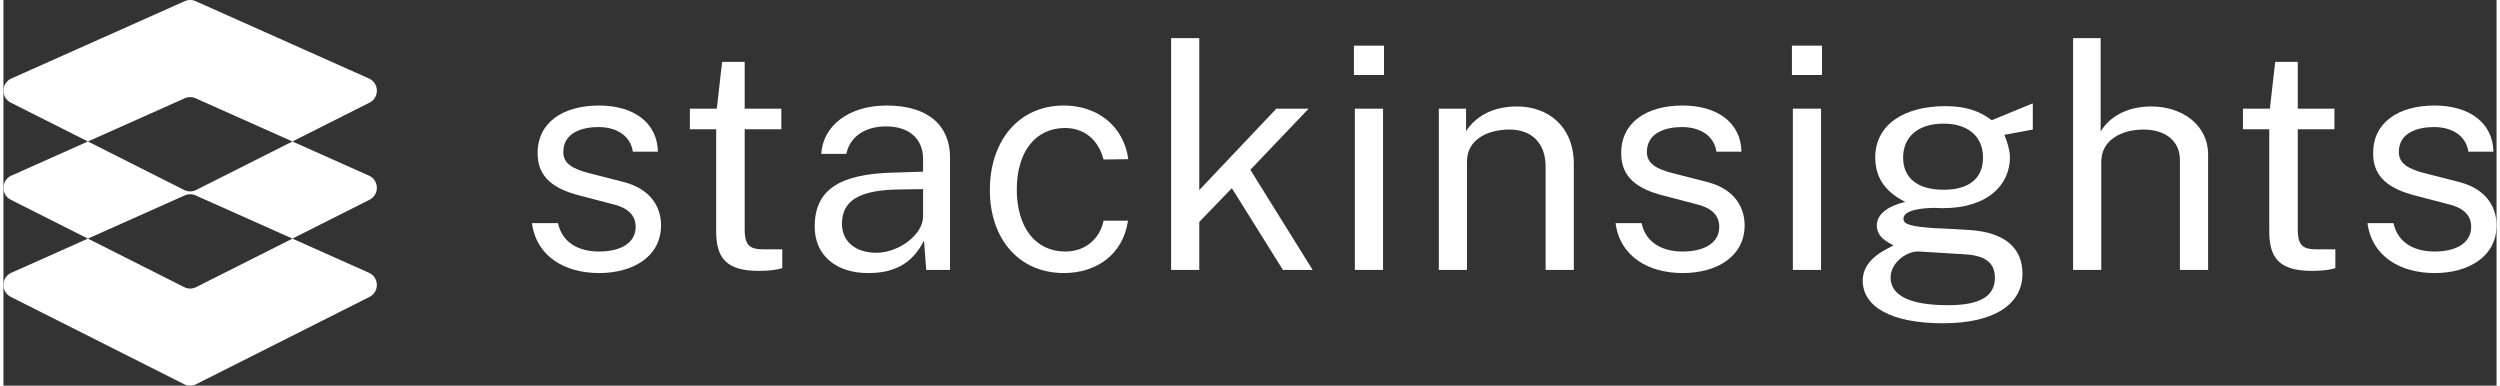 <svg aria-hidden="true" data-bbox="1.037 0.074 186.402 28.833" data-type="color" height="29" preserveaspectratio="xMidYMid meet" role="presentation" viewBox="1.037 0.074 186.402 28.833" width="188" xmlns="http://www.w3.org/2000/svg">
<rect x="1.037" y="0.074" width="186.402" height="28.833" fill="#333333" stroke="none"/>
<g>
<g clip-path="url(#7e47b8df-d243-47c1-83c9-0841dc7846c2_comp-lmfx4o4u_r_comp-lmfvys22)">
<path d="M104.256 3.486h-2.249V5.68h2.249V3.486Zm-.07 4.712h-2.108v12.058h2.108V8.198Z" data-color="1" fill="#ffffff"></path>
<path d="M108.355 20.256h2.107v-8.117c0-1.609 1.499-2.379 3.186-2.379 1.616 0 2.693.98 2.693 2.776v7.72h2.108v-7.93c0-2.799-1.921-4.292-4.239-4.292-1.944 0-3.139.817-3.818 1.843v-1.68h-2.037v12.059Z" data-color="1" fill="#ffffff"></path>
<path d="M126.582 20.49c2.553 0 4.638-1.237 4.638-3.57 0-1.189-.609-2.682-2.811-3.241l-2.459-.63c-1.335-.327-2.038-.746-2.038-1.61 0-1.469 1.452-1.865 2.623-1.865 1.429 0 2.413.7 2.577 1.842h1.873c-.046-2.169-1.803-3.452-4.403-3.452-2.717 0-4.614 1.283-4.59 3.592 0 1.796 1.241 2.66 3.185 3.149l2.412.63c1.101.256 1.734.793 1.734 1.702 0 1.19-1.101 1.843-2.741 1.843-1.452 0-2.74-.607-3.068-2.122h-1.944c.328 2.495 2.459 3.731 5.012 3.731Z" data-color="1" fill="#ffffff"></path>
<path d="M137.004 3.486h-2.248V5.68h2.248V3.486Zm-.07 4.712h-2.108v12.058h2.108V8.198Z" data-color="1" fill="#ffffff"></path>
<path d="M146.068 24.244c3.818 0 5.925-1.422 5.925-3.708 0-1.843-1.217-3.079-3.934-3.265-1.124-.07-2.038-.117-2.647-.14-1.686-.117-2.318-.257-2.318-.7 0-.397.515-.77 2.224-.816l.703.023c3.42 0 5.036-1.773 5.036-3.825 0-.443-.211-1.213-.422-1.656l2.131-.397V7.801l-3.068 1.26c-.913-.677-1.897-1.05-3.466-1.05-3.115 0-5.246 1.4-5.246 3.825 0 1.423.655 2.542 2.248 3.335-1.405.327-2.131.98-2.131 1.75 0 .91.819 1.26 1.241 1.492-.304.234-2.295.91-2.295 2.636 0 1.936 2.084 3.195 6.019 3.195Zm.023-9.982c-1.92 0-3.021-.863-3.021-2.402 0-1.563 1.124-2.543 3.021-2.543 1.757 0 2.951.886 2.951 2.543 0 1.539-1.03 2.402-2.951 2.402Zm.352 8.63c-2.787 0-4.31-.677-4.31-2.076 0-1.12 1.242-2.006 2.155-1.936l3.419.21c1.616.093 2.225.723 2.225 1.75 0 1.375-1.1 2.052-3.489 2.052Z" data-color="1" fill="#ffffff"></path>
<path d="M155.777 20.256h2.108v-8.093c0-1.61 1.499-2.403 3.162-2.403 1.616 0 2.717.84 2.717 2.263v8.233h2.108v-8.653c0-2.123-1.874-3.569-4.239-3.569-1.944 0-3.186.863-3.795 1.866V2.926h-2.061v17.33Z" data-color="1" fill="#ffffff"></path>
<path d="M175.317 9.737v-1.54h-2.741V4.7h-1.686l-.398 3.499h-2.014v1.539h1.967v7.627c0 1.936.703 2.962 3.162 2.962.867 0 1.476-.093 1.78-.21v-1.4h-1.312c-1.077 0-1.499-.21-1.499-1.515V9.737h2.741Z" data-color="1" fill="#ffffff"></path>
<path d="M182.802 20.49c2.553 0 4.637-1.237 4.637-3.57 0-1.189-.609-2.682-2.81-3.241l-2.46-.63c-1.335-.327-2.037-.746-2.037-1.61 0-1.469 1.452-1.865 2.623-1.865 1.429 0 2.412.7 2.576 1.842h1.874c-.047-2.169-1.804-3.452-4.403-3.452-2.717 0-4.614 1.283-4.591 3.592 0 1.796 1.242 2.66 3.185 3.149l2.413.63c1.101.256 1.733.793 1.733 1.702 0 1.19-1.101 1.843-2.74 1.843-1.452 0-2.741-.607-3.068-2.122h-1.944c.328 2.495 2.459 3.731 5.012 3.731Z" data-color="1" fill="#ffffff"></path>
<path d="M45.566 20.49c2.553 0 4.638-1.237 4.638-3.57 0-1.189-.61-2.682-2.81-3.241l-2.46-.63c-1.335-.327-2.038-.746-2.038-1.61 0-1.469 1.452-1.865 2.623-1.865 1.43 0 2.413.7 2.577 1.842h1.873c-.046-2.169-1.803-3.452-4.403-3.452-2.717 0-4.614 1.283-4.59 3.592 0 1.796 1.241 2.66 3.185 3.149l2.412.63c1.101.256 1.733.793 1.733 1.702 0 1.19-1.1 1.843-2.74 1.843-1.452 0-2.74-.607-3.068-2.122h-1.944c.328 2.495 2.46 3.731 5.012 3.731Z" data-color="1" fill="#ffffff"></path>
<path d="M59.197 9.737v-1.54h-2.74V4.7H54.77l-.398 3.499h-2.014v1.539h1.967v7.627c0 1.936.703 2.962 3.162 2.962.867 0 1.475-.093 1.78-.21v-1.4h-1.312c-1.077 0-1.498-.21-1.498-1.515V9.737h2.74Z" data-color="1" fill="#ffffff"></path>
<path d="M65.673 20.49c1.757 0 3.232-.537 4.192-2.426l.164 2.192h1.78v-8.42c0-2.356-1.616-3.872-4.73-3.872-2.905 0-4.779 1.563-4.896 3.616h1.874c.281-1.377 1.522-2.053 2.928-2.053 1.686-.023 2.81.863 2.81 2.426v.956l-2.201.07c-4.146.093-5.903 1.353-5.903 4.035 0 2.192 1.64 3.475 3.982 3.475Zm.632-1.517c-1.499 0-2.576-.793-2.576-2.169 0-1.796 1.405-2.519 4.24-2.565l1.826-.024v2.076c-.023 1.353-1.85 2.682-3.49 2.682Z" data-color="1" fill="#ffffff"></path>
<path d="M80.315 7.964c-3.349 0-5.527 2.613-5.527 6.321 0 3.685 2.202 6.204 5.527 6.204 2.413 0 4.427-1.352 4.802-3.918H83.29c-.281 1.376-1.382 2.309-2.858 2.309-2.248 0-3.63-1.82-3.63-4.641 0-2.8 1.382-4.595 3.607-4.595 1.405 0 2.483.84 2.88 2.355l1.851-.023c-.351-2.519-2.342-4.012-4.825-4.012Z" data-color="1" fill="#ffffff"></path>
<path d="m98.924 20.256-4.66-7.487 4.356-4.571h-2.412l-5.762 6.087V2.926h-2.108v17.33h2.108v-3.592l2.436-2.519 3.817 6.111h2.225Z" data-color="1" fill="#ffffff"></path>
<path clip-rule="evenodd" d="m15.404.16 12.959 5.782a1 1 0 0 1 .042 1.807l-5.763 2.903-7.238-3.23a1 1 0 0 0-.815 0l-7.238 3.23-5.763-2.903a1 1 0 0 1 .042-1.807L14.59.161a1 1 0 0 1 .814 0ZM7.351 17.915 1.588 15.01a1 1 0 0 1 .042-1.806l5.721-2.552 7.196 3.624a1 1 0 0 0 .9 0l7.195-3.624 5.721 2.552a1 1 0 0 1 .042 1.806l-5.763 2.904-7.238-3.23a1 1 0 0 0-.815 0l-7.238 3.23Zm0 0 7.196 3.624a1 1 0 0 0 .9 0l7.195-3.624 5.721 2.552a1 1 0 0 1 .042 1.806L15.446 28.8a1 1 0 0 1-.9 0L1.589 22.273a1 1 0 0 1 .042-1.807l5.721-2.552Z" data-color="1" fill="#ffffff" fill-rule="evenodd"></path>
</g>
<defs fill="none">
<clippath id="7e47b8df-d243-47c1-83c9-0841dc7846c2_comp-lmfx4o4u_r_comp-lmfvys22">
<path d="M187.439 0v29H0V0h187.439z" fill="#ffffff"></path>
</clippath>
</defs>
</g>
</svg>